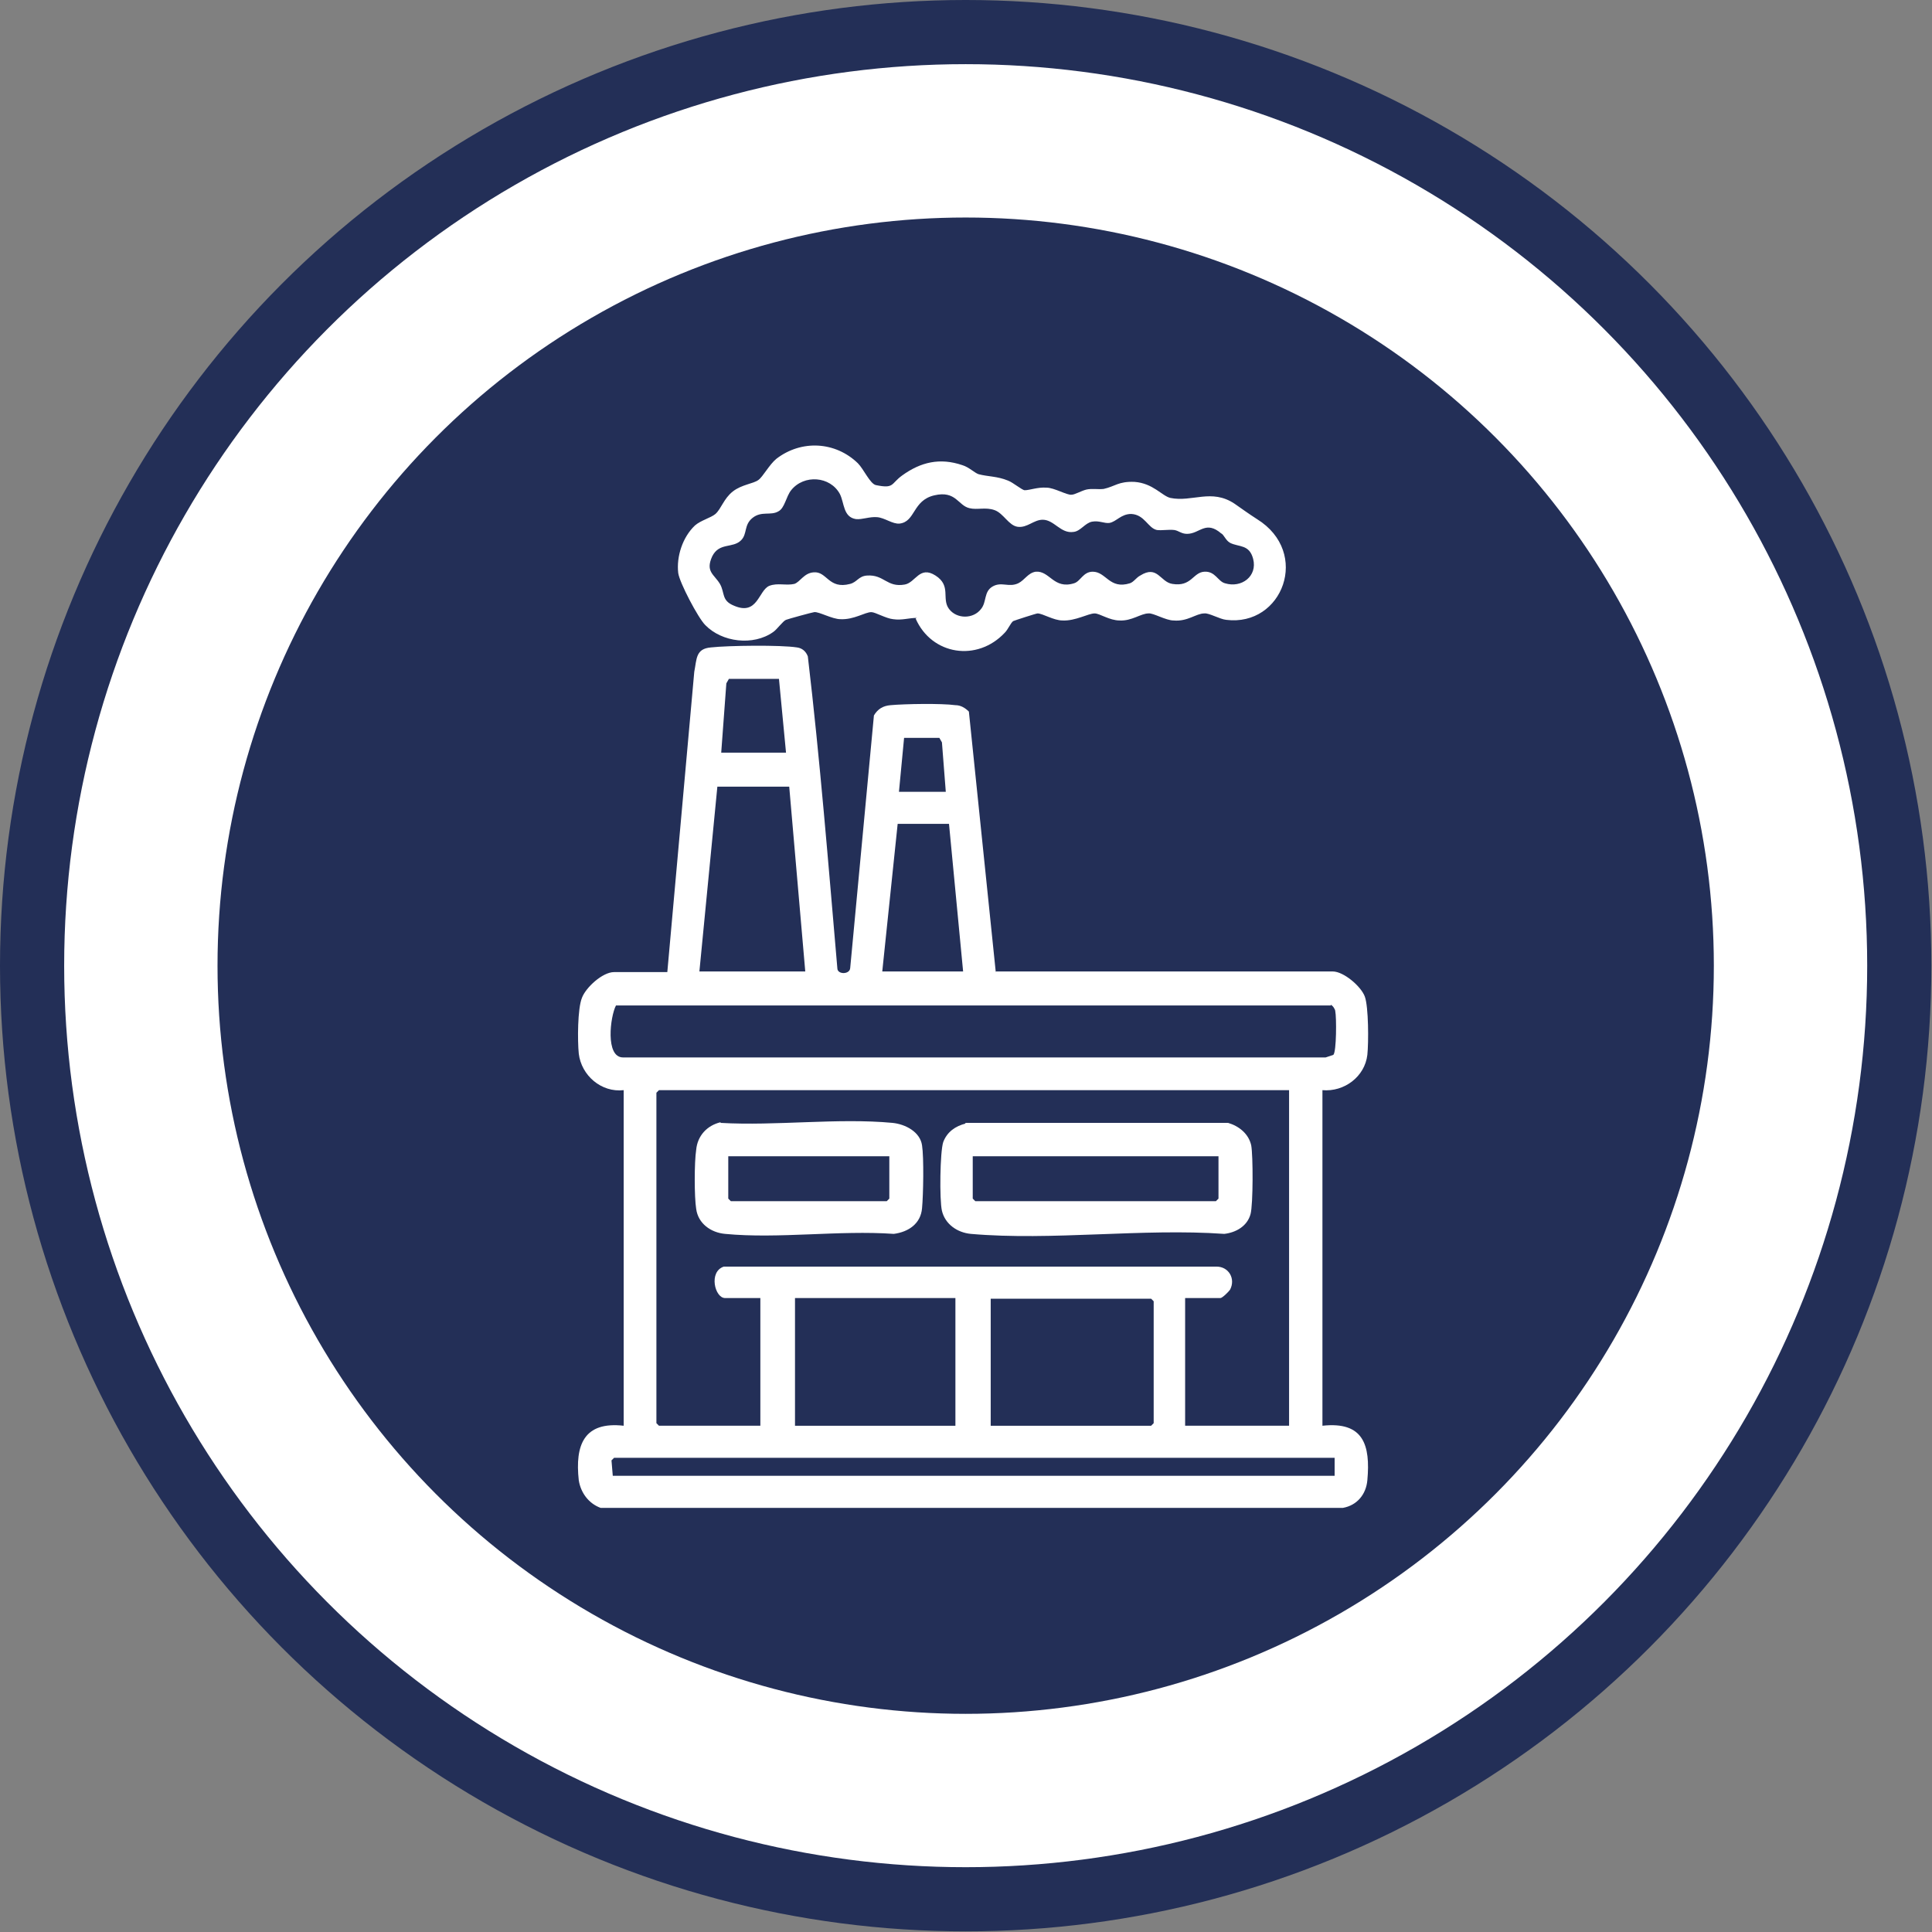 <?xml version="1.0" encoding="UTF-8"?>
<svg xmlns="http://www.w3.org/2000/svg" id="Ebene_2" data-name="Ebene 2" viewBox="0 0 30.11 30.11">
  <rect x="0" y="0" width="30.11" height="30.11" fill="#808080" stroke="none"/>
  <defs>
    <style>
      .cls-1 {
        stroke: #232f57;
        stroke-miterlimit: 10;
      }

      .cls-1, .cls-2 {
        fill: #fff;
      }

      .cls-3 {
        fill: #232f57;
      }

      .cls-3, .cls-2 {
        stroke-width: 0px;
      }
    </style>
  </defs>
  <g id="Digitalisierung">
    <g id="Produktionsphase">
      <circle class="cls-1" cx="15.05" cy="15.05" r="14.55"></circle>
      <circle class="cls-3" cx="15.05" cy="15.05" r="11.66"></circle>
      <g id="Ebene_127" data-name="Ebene 127">
        <path class="cls-2" d="M15.52,15.14h5.25c.17,0,.44.23.5.39s.06.72.04.91c-.04.34-.36.58-.7.55v5.23c.64-.07.75.3.7.85-.02.22-.16.39-.38.43h-11.57c-.19-.07-.31-.24-.34-.43-.06-.55.08-.92.7-.85v-5.23c-.35.04-.66-.23-.7-.57-.02-.2-.02-.7.05-.87.06-.16.32-.4.5-.4h.83l.42-4.68c.04-.2.02-.36.26-.38.27-.03,1.09-.04,1.34,0,.08.01.14.06.17.14.19,1.61.32,3.24.46,4.86,0,.1.19.1.2,0l.37-3.94c.06-.1.14-.15.26-.16.22-.02.79-.03,1.01,0,.08,0,.15.04.21.1l.42,4.07ZM12.13,10.58h-.77l-.04.07-.08,1.08h1.01l-.11-1.15ZM14.74,12.34l-.06-.77-.04-.07h-.55l-.08.84h.73ZM12.3,12.26h-1.12l-.28,2.88h1.65l-.25-2.88ZM14.79,12.84h-.8l-.24,2.3h1.26l-.22-2.3ZM20.74,15.67h-11.14c-.09.17-.17.81.11.81h10.95s.12-.04.12-.04c.05-.05.05-.59.03-.68,0-.03-.04-.09-.07-.1ZM20.11,16.99h-9.84l-.04.04v5.15l.04.04h1.58v-1.99h-.55c-.16,0-.26-.41-.02-.49h7.68c.19,0,.3.19.21.36-.02.03-.12.13-.15.13h-.55v1.99h1.62v-5.23ZM12.39,22.22h2.5v-1.99h-2.5v1.99ZM15.44,22.22h2.5l.04-.04v-1.9l-.04-.04h-2.5v1.99ZM20.81,22.72h-11.24l-.04.04.02.24h11.25v-.28Z"></path>
        <path class="cls-2" d="M14.29,9.63c-.13,0-.23.04-.37.02-.11-.01-.28-.11-.34-.11-.1,0-.27.12-.48.11-.13,0-.34-.12-.41-.11-.02,0-.42.11-.44.12-.05.02-.14.15-.2.19-.31.22-.8.16-1.06-.11-.11-.11-.4-.66-.42-.81-.03-.26.07-.56.26-.74.09-.08.25-.12.32-.18.09-.08.13-.24.27-.35s.32-.12.4-.18c.07-.05.17-.24.28-.33.39-.3.92-.27,1.27.07.09.09.19.32.28.34.29.06.23-.02.41-.15.29-.21.59-.28.94-.16.1.03.19.12.25.14.15.04.29.03.46.1.08.03.22.15.26.15.08,0,.2-.05.34-.04.12,0,.32.12.39.11.05,0,.15-.06.23-.08.09-.02.18,0,.27-.01.18-.04.23-.12.48-.11.29.02.43.22.56.25.34.07.64-.15,1,.09.13.09.21.15.35.24.84.52.4,1.68-.48,1.57-.1-.01-.27-.11-.34-.1-.13,0-.26.13-.48.11-.12,0-.32-.12-.39-.11-.12,0-.26.12-.45.11-.16,0-.31-.11-.39-.11-.1,0-.3.12-.5.11-.14,0-.31-.11-.39-.11-.02,0-.36.11-.38.12-.04.03-.08.13-.13.18-.43.46-1.14.35-1.39-.22ZM19.04,8.32c-.25-.22-.34,0-.54,0-.09,0-.13-.05-.2-.06-.09-.01-.19.01-.27,0-.14-.03-.19-.24-.4-.25-.16,0-.23.12-.34.14-.08.01-.16-.04-.27-.02s-.18.15-.29.16c-.2.03-.3-.19-.48-.19-.14,0-.24.13-.39.11-.14-.02-.22-.21-.36-.26s-.27,0-.39-.03c-.18-.04-.21-.28-.55-.2s-.29.41-.54.44c-.11.01-.23-.09-.35-.1s-.23.04-.33.03c-.2-.03-.18-.25-.25-.39-.15-.28-.56-.31-.76-.06-.08.1-.1.28-.2.33-.12.07-.26-.01-.4.1s-.08.25-.18.35c-.13.13-.34.03-.45.25-.11.24.03.28.12.43.08.14.02.26.22.34.37.16.38-.24.55-.31.13-.05.26,0,.39-.03.09-.03.15-.17.3-.18.21-.02.23.27.57.18.11-.03.13-.12.26-.13.27-.02.31.19.59.14.17-.03.23-.3.48-.14s.09.36.21.52.38.16.5,0c.09-.11.04-.27.18-.35s.25.02.4-.05c.1-.05.15-.16.27-.18.22-.02.28.28.6.18.1-.03.14-.18.29-.18.21,0,.26.28.58.18.06-.02.1-.09.16-.12.27-.17.31.1.5.13.3.05.32-.18.5-.19.17-.01.21.15.32.18.26.08.51-.11.44-.38-.06-.23-.22-.18-.36-.25-.07-.04-.09-.12-.14-.15Z"></path>
        <path class="cls-2" d="M15.04,17.5h4.1c.17.05.32.17.36.35.03.16.03.92-.01,1.07-.05.19-.23.29-.41.31-1.27-.09-2.69.11-3.95,0-.21-.02-.4-.15-.45-.36-.04-.17-.03-.92.02-1.07.06-.16.19-.25.35-.29ZM18.99,18.02h-3.83v.66l.04.04h3.75l.04-.04v-.66Z"></path>
        <path class="cls-2" d="M11.23,17.5c.86.05,1.83-.08,2.68,0,.2.02.43.14.46.35.03.19.02.77,0,.98-.02.24-.21.37-.44.4-.85-.06-1.8.08-2.63,0-.22-.02-.42-.16-.45-.39-.03-.18-.03-.73,0-.92.02-.22.17-.38.38-.43ZM13.87,18.02h-2.52v.66l.04.04h2.43l.04-.04v-.66Z"></path>
      </g>
    </g>
  </g>
</svg>

